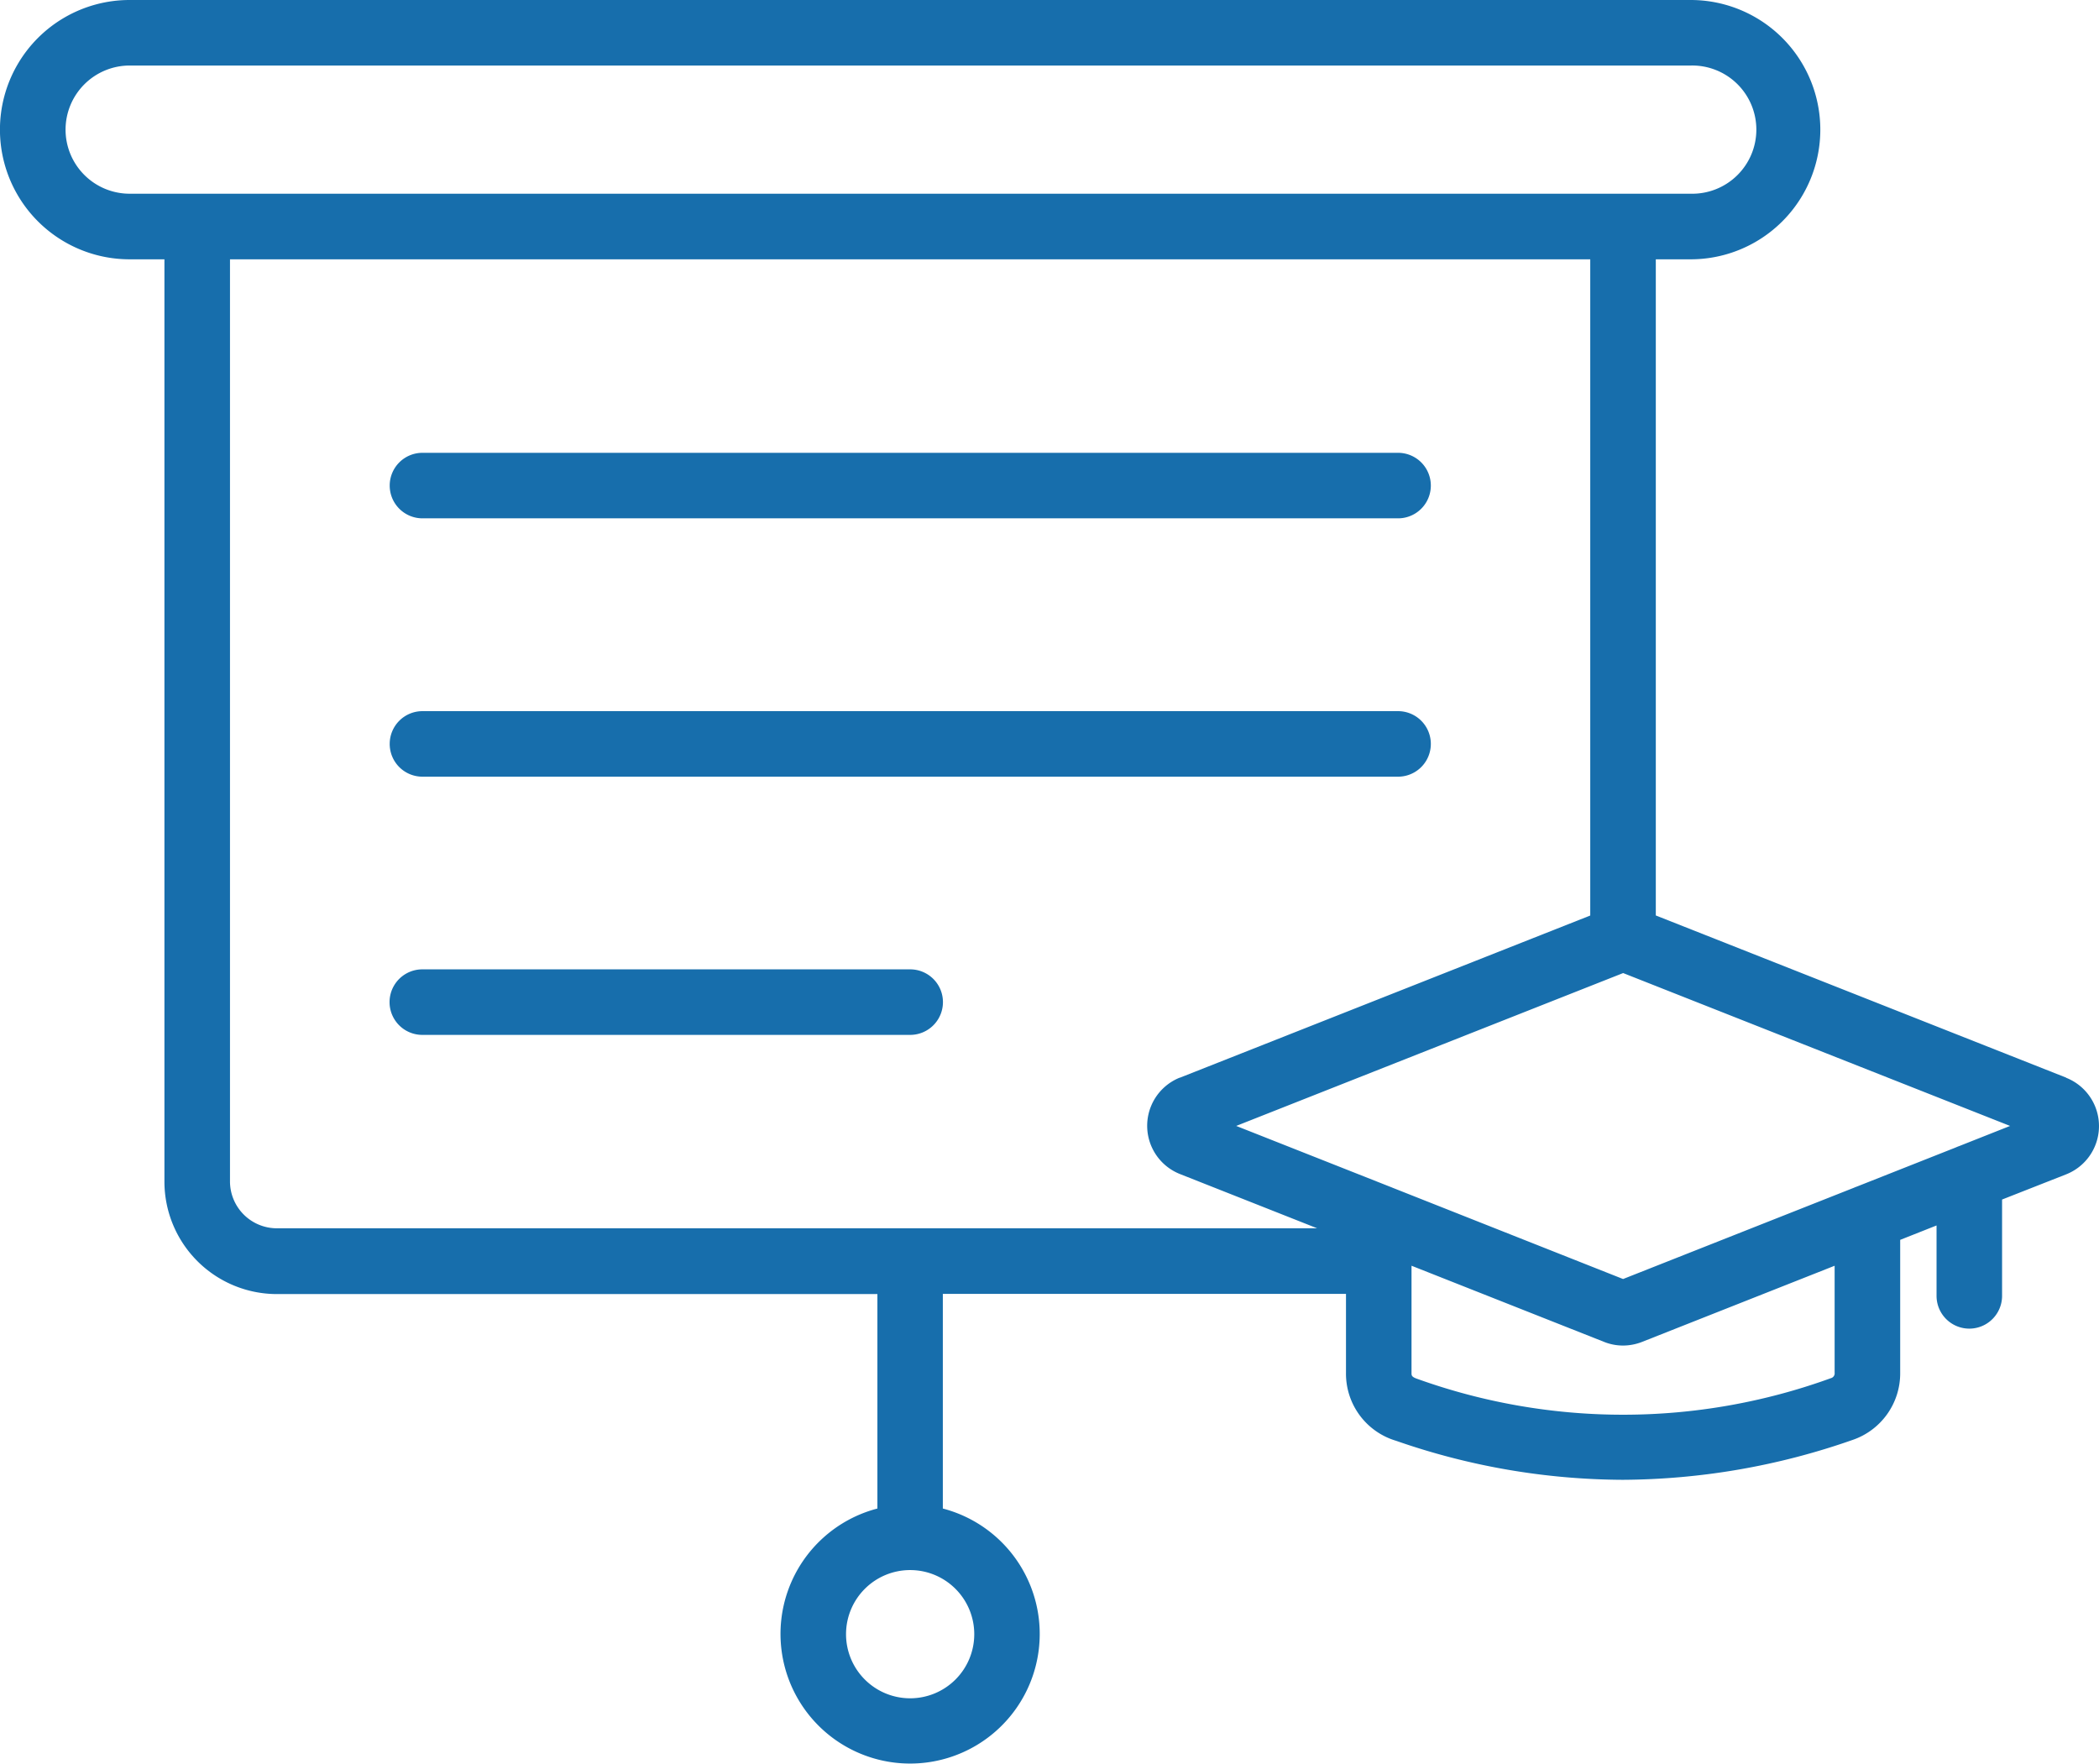 <svg xmlns="http://www.w3.org/2000/svg" width="66.788" height="56.12" viewBox="0 0 66.788 56.12">
  <path id="lesson" d="M65.745,75.19,52.686,70.029V49.151h1.109a4.125,4.125,0,1,0,0-8.251H4.124a4.125,4.125,0,0,0,0,8.251H5.232V78.5a3.58,3.58,0,0,0,3.576,3.576h19.11V88.9A4.124,4.124,0,1,0,30,88.9v-6.83H42.828v2.511a2.227,2.227,0,0,0,1.593,2.163,22.137,22.137,0,0,0,7.209,1.242,22.394,22.394,0,0,0,7.306-1.265,2.237,2.237,0,0,0,1.526-2.139V80.351l1.157-.458v2.24a1.042,1.042,0,1,0,2.085,0V79.068l2.035-.8a1.652,1.652,0,0,0,.007-3.073ZM31,92.9a2.04,2.04,0,1,1-2.038-2.042A2.04,2.04,0,0,1,31,92.9ZM2.086,45.027a2.042,2.042,0,0,1,2.038-2.042H53.8a2.04,2.04,0,1,1,0,4.079H4.124a2.04,2.04,0,0,1-2.038-2.038ZM7.318,78.5V49.151H50.6v20.88L37.546,75.19l-.009,0a1.651,1.651,0,0,0,.009,3.067l4.365,1.726H8.808a1.493,1.493,0,0,1-1.49-1.49Zm51.059,6.085a.16.16,0,0,1-.12.167,19.371,19.371,0,0,1-13.161.022c-.183-.063-.183-.111-.183-.189V81.174l6.121,2.421a1.621,1.621,0,0,0,.608.119,1.673,1.673,0,0,0,.609-.117l6.125-2.422v3.409Zm3.966-7.219c-.039.013-.077.029-.115.046l-3.15,1.246c-.029.01-.057.021-.086.034l-7.347,2.905L44.3,78.689c-.027-.012-.056-.023-.085-.034l-4.88-1.929,12.312-4.864,12.312,4.864ZM12.4,56.35a1.042,1.042,0,0,1,1.042-1.042H44.485a1.042,1.042,0,1,1,0,2.085H13.438A1.043,1.043,0,0,1,12.4,56.35Zm0,8.22a1.042,1.042,0,0,1,1.042-1.042H44.485a1.042,1.042,0,0,1,0,2.085H13.438A1.041,1.041,0,0,1,12.4,64.57Zm16.566,9.259H13.438a1.042,1.042,0,1,1,0-2.085H28.961a1.042,1.042,0,1,1,0,2.085Z" transform="translate(0 -40.9)" fill="#176eac"/>
</svg>
